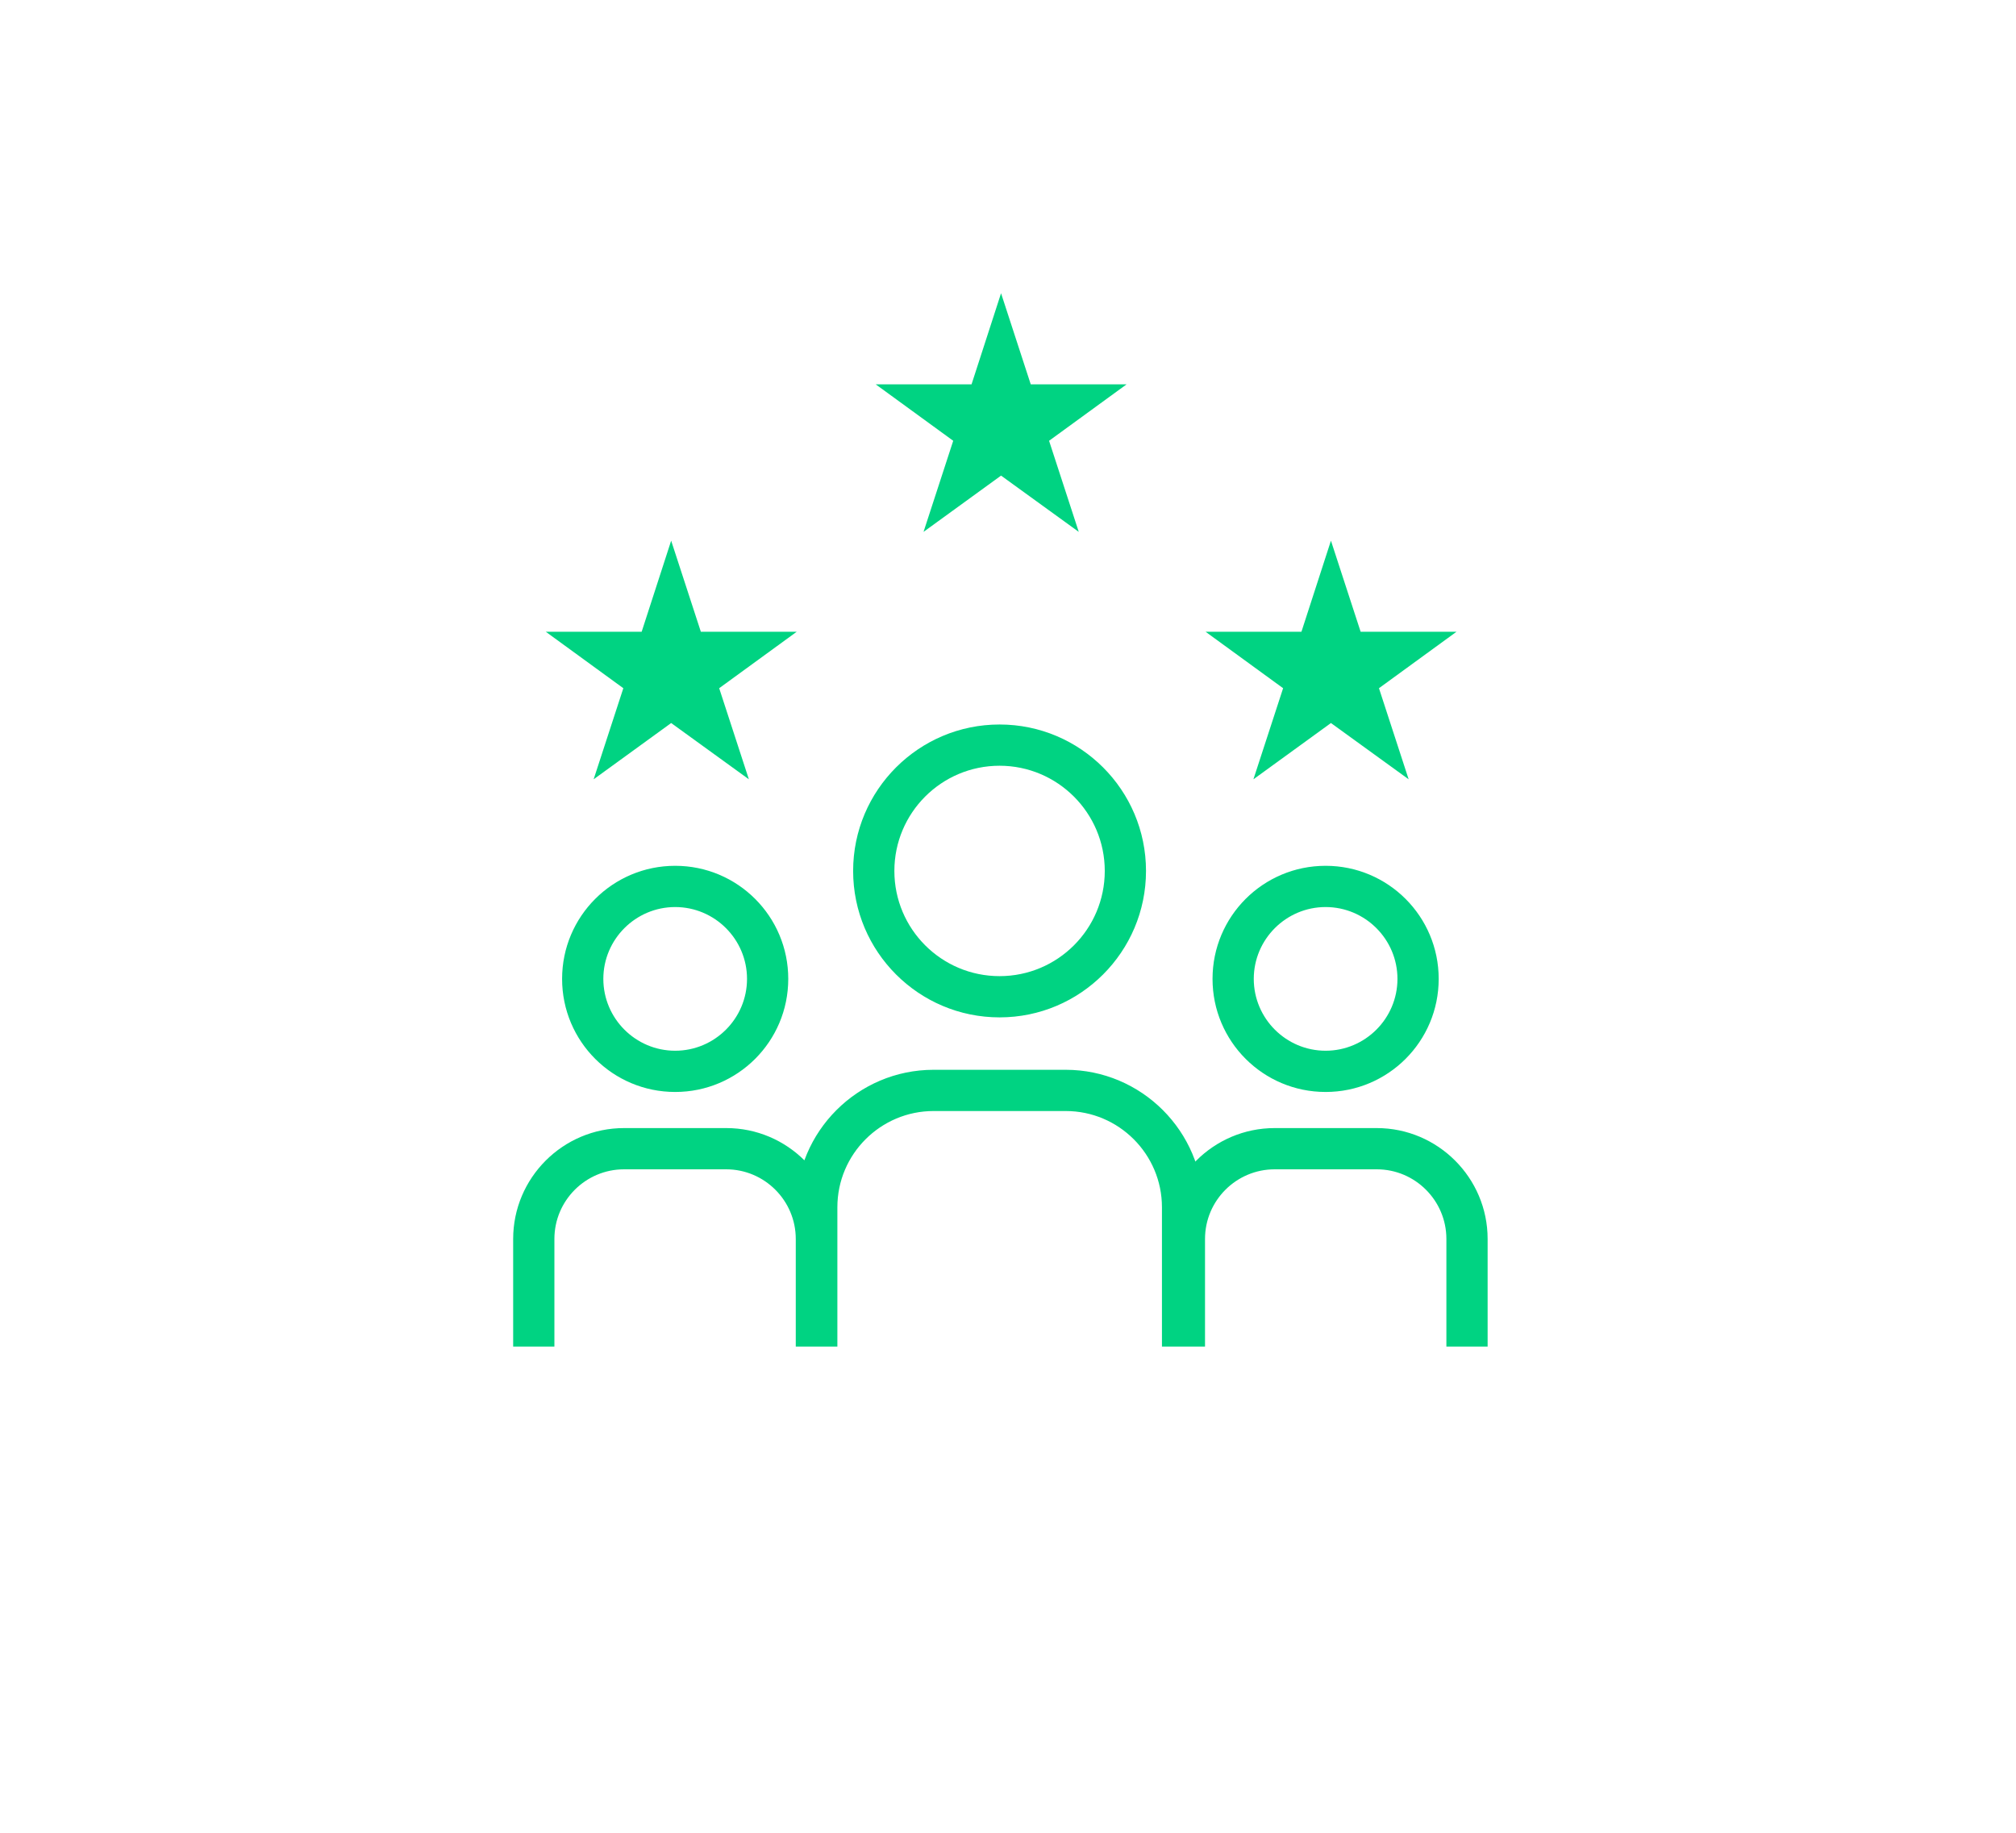 <svg xmlns="http://www.w3.org/2000/svg" fill="none" viewBox="0 0 110 100" height="100" width="110">
<g clip-path="url(#clip0_2439_13826)">
<path fill="#00D382" d="M36.84 49.49C39 49.49 40.76 51.25 40.76 53.41C40.76 55.57 39 57.33 36.84 57.33C34.68 57.33 32.92 55.57 32.92 53.41C32.92 51.25 34.68 49.49 36.84 49.49ZM36.84 47.24C33.43 47.24 30.67 50 30.67 53.41C30.67 56.82 33.43 59.58 36.84 59.58C40.25 59.58 43.01 56.82 43.01 53.41C43.01 50 40.25 47.24 36.84 47.24ZM45.68 67.6C45.68 64.26 42.96 61.55 39.63 61.55H34.05C30.71 61.55 28 64.27 28 67.6V73.47H30.25V67.6C30.25 65.5 31.96 63.8 34.05 63.8H39.62C41.72 63.8 43.42 65.51 43.42 67.6V73.47H45.67V67.6H45.68ZM54.54 41.78C57.7 41.78 60.28 44.35 60.28 47.52C60.28 50.69 57.71 53.26 54.54 53.26C51.37 53.26 48.8 50.69 48.8 47.52C48.8 44.35 51.37 41.78 54.54 41.78ZM54.54 39.53C50.13 39.53 46.55 43.11 46.55 47.52C46.55 51.93 50.13 55.51 54.54 55.51C58.95 55.51 62.53 51.93 62.53 47.52C62.53 43.11 58.95 39.53 54.54 39.53ZM65.65 65.87C65.65 61.73 62.28 58.37 58.15 58.37H50.94C46.8 58.37 43.44 61.74 43.44 65.87V73.47H45.69V65.87C45.69 62.97 48.05 60.62 50.94 60.62H58.15C61.05 60.62 63.4 62.98 63.4 65.87V73.47H65.65V65.87ZM72.33 49.49C74.49 49.49 76.25 51.25 76.25 53.41C76.25 55.57 74.49 57.33 72.33 57.33C70.17 57.33 68.41 55.57 68.41 53.41C68.41 51.25 70.17 49.49 72.33 49.49ZM72.33 47.24C68.92 47.24 66.16 50 66.16 53.41C66.16 56.82 68.92 59.58 72.33 59.58C75.74 59.58 78.5 56.82 78.5 53.41C78.5 50 75.74 47.24 72.33 47.24ZM81.17 67.6C81.17 64.26 78.45 61.55 75.12 61.55H69.55C66.21 61.55 63.5 64.27 63.5 67.6V73.47H65.75V67.6C65.75 65.5 67.46 63.8 69.55 63.8H75.12C77.22 63.8 78.92 65.51 78.92 67.6V73.47H81.17V67.6Z"></path>
<path fill="#00D382" d="M54.621 16L56.241 20.97H61.471L57.241 24.05L58.861 29.02L54.621 25.95L50.391 29.02L52.011 24.05L47.781 20.97H53.011L54.621 16Z"></path>
<path fill="#00D382" d="M72.621 29.5L74.241 34.47H79.471L75.241 37.55L76.861 42.52L72.621 39.45L68.391 42.52L70.011 37.55L65.781 34.47H71.011L72.621 29.5Z"></path>
<path fill="#00D382" d="M36.621 29.5L38.241 34.47H43.471L39.241 37.55L40.861 42.52L36.621 39.45L32.391 42.52L34.011 37.55L29.781 34.47H35.011L36.621 29.5Z"></path>
</g>
<defs>
<clipPath id="clip0_2439_13826">
<rect transform="translate(28 16)" fill="white" height="57.47" width="53.16"></rect>
</clipPath>
</defs>
</svg>
